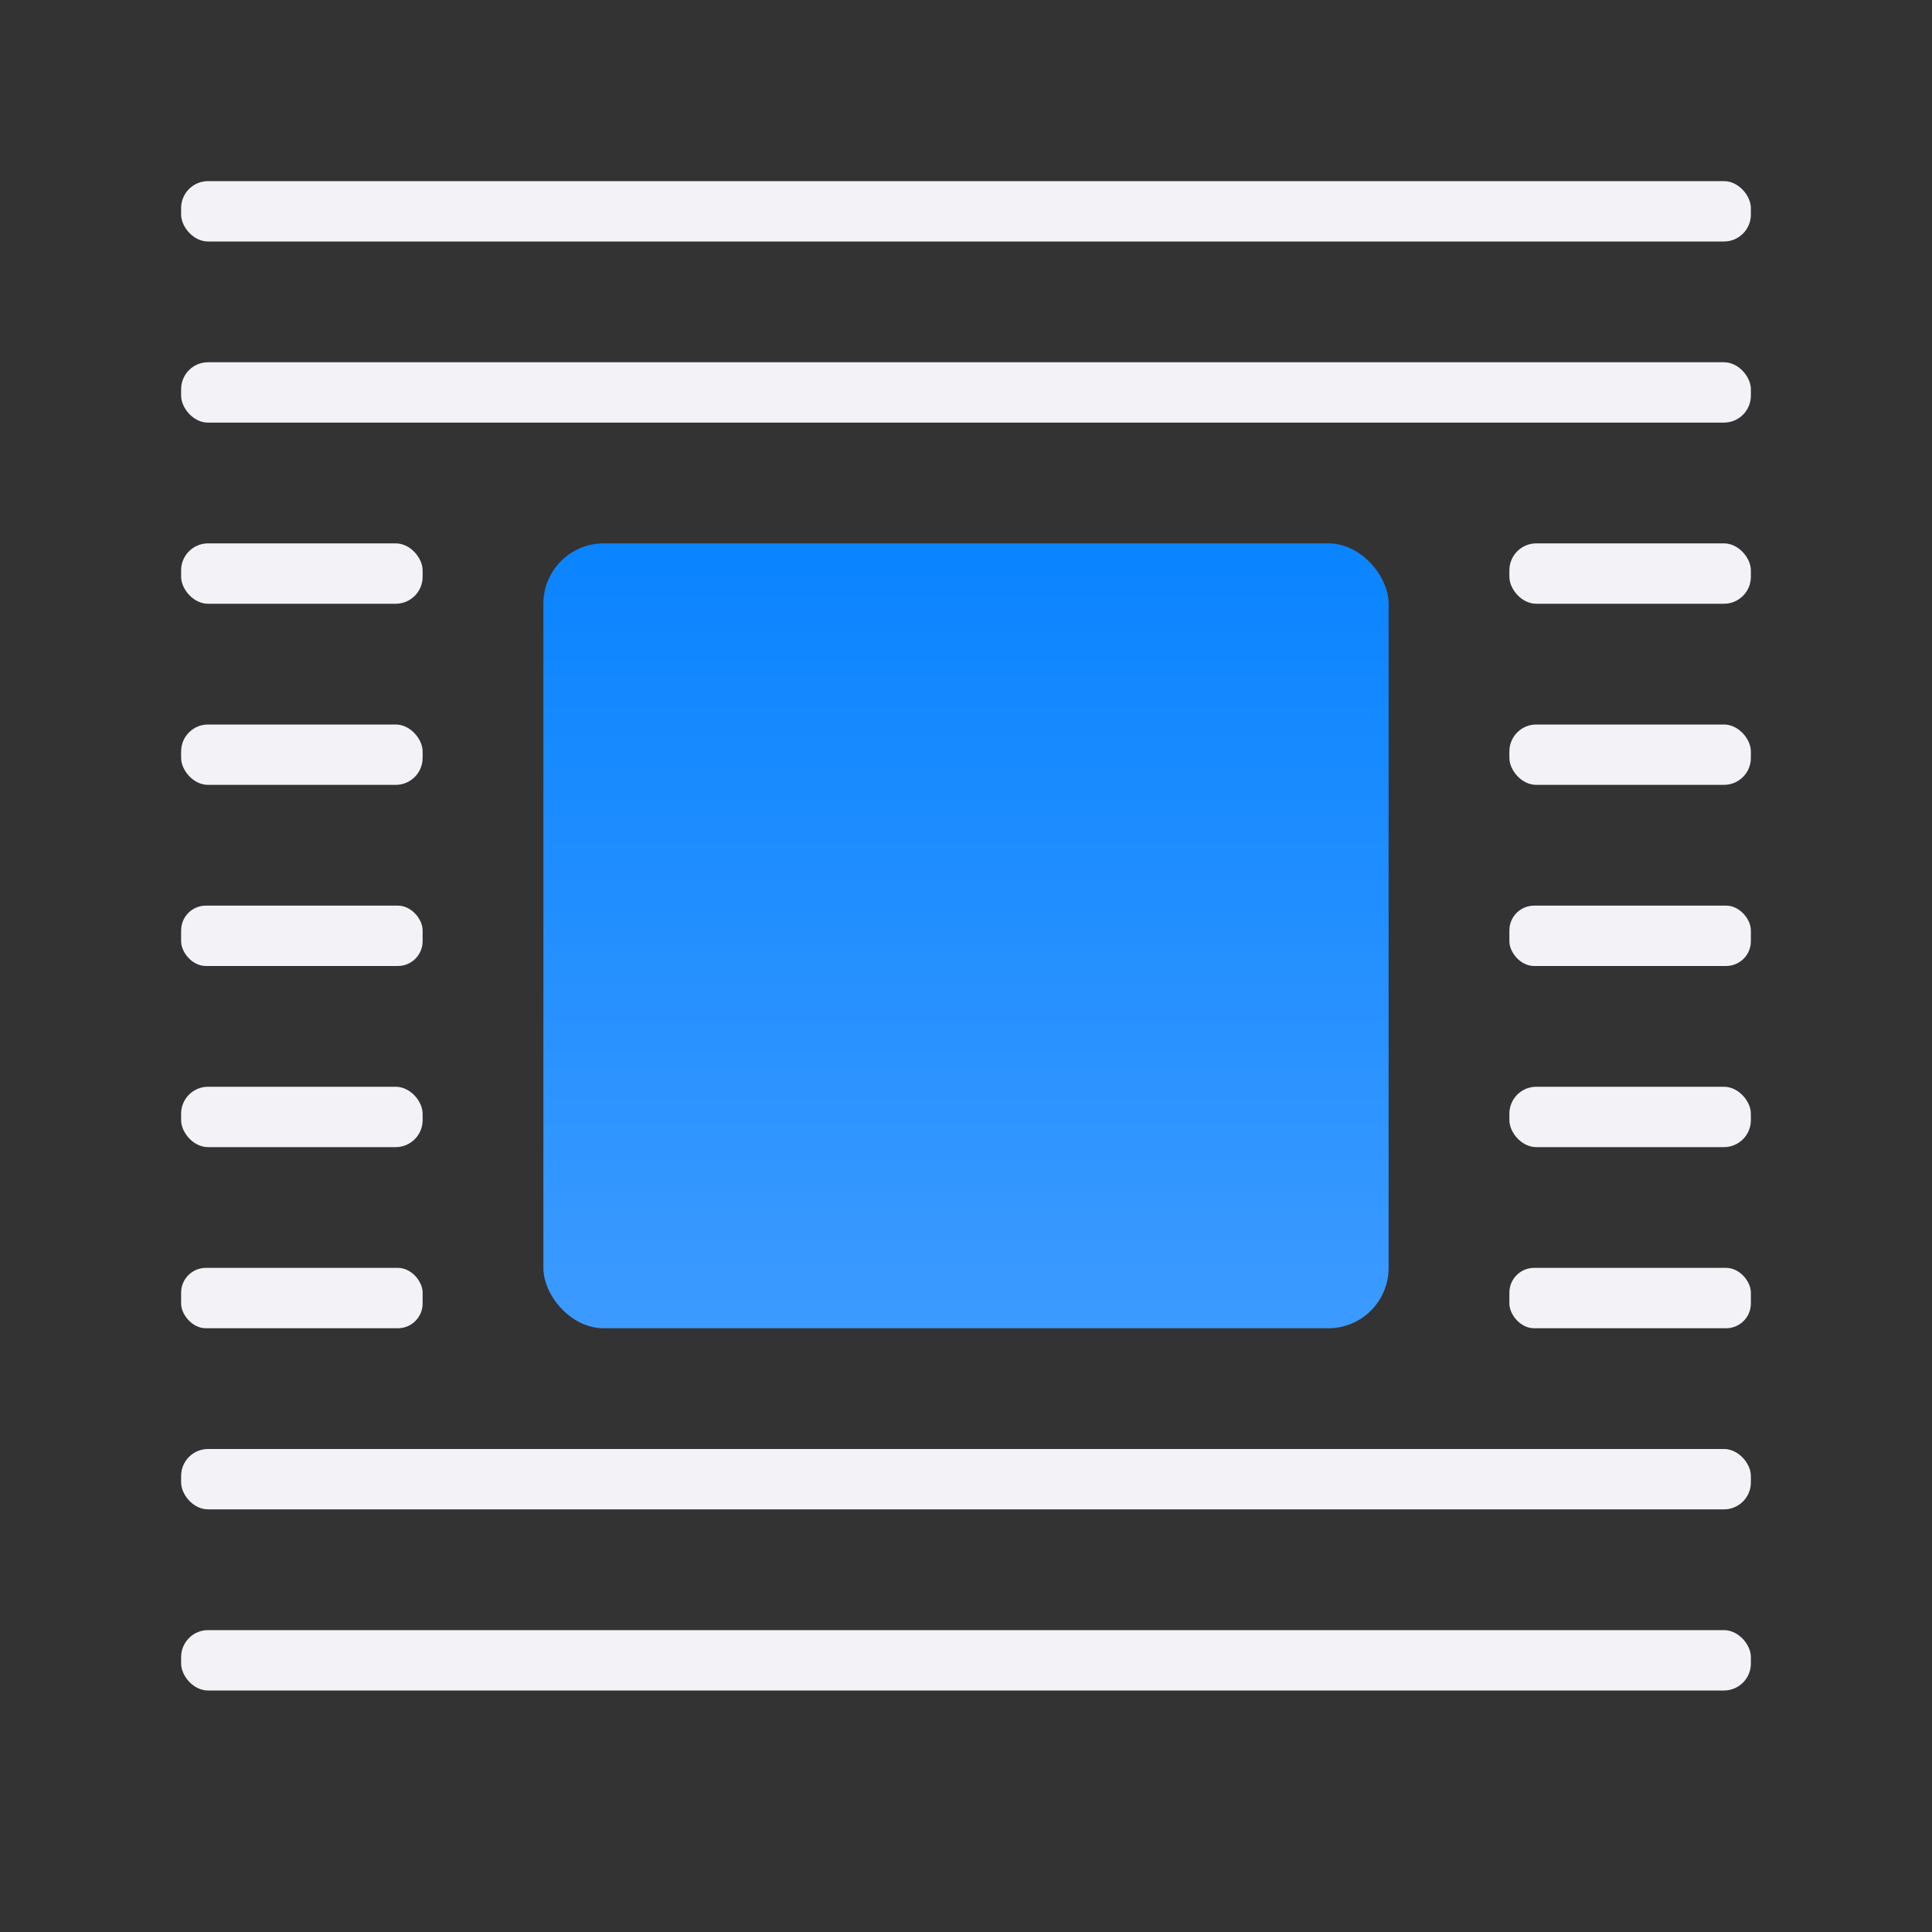 <svg viewBox="0 0 32 32" xmlns="http://www.w3.org/2000/svg" xmlns:xlink="http://www.w3.org/1999/xlink"><rect x="0" y="0" width="32" height="32" fill="#333333" stroke="none"/><linearGradient id="a" gradientUnits="userSpaceOnUse" x1="16" x2="16" y1="23" y2="9"><stop offset="0" stop-color="#409cff"/><stop offset="1" stop-color="#0a84ff"/></linearGradient><rect fill="url(#a)" height="13" ry="1" width="14" x="9" y="9"/><g fill="#f2f2f7"><rect height="1" ry=".446" width="26" x="3" y="3"/><rect height="1" ry=".41" width="4" x="25" y="15"/><rect height="1" ry=".446" width="4" x="25" y="12"/><rect height="1" ry=".446" width="4" x="25" y="9"/><rect height="1" ry=".446" width="26" x="3" y="6"/><rect height="1" ry=".446" width="26" x="3" y="24"/><rect height="1" ry=".446" width="26" x="3" y="27"/><rect height="1" ry=".41" width="4" x="25" y="21"/><rect height="1" ry=".446" width="4" x="25" y="18"/><rect height="1" ry=".41" width="4" x="3" y="15"/><rect height="1" ry=".446" width="4" x="3" y="12"/><rect height="1" ry=".446" width="4" x="3" y="9"/><rect height="1" ry=".41" width="4" x="3" y="21"/><rect height="1" ry=".446" width="4" x="3" y="18"/></g></svg>